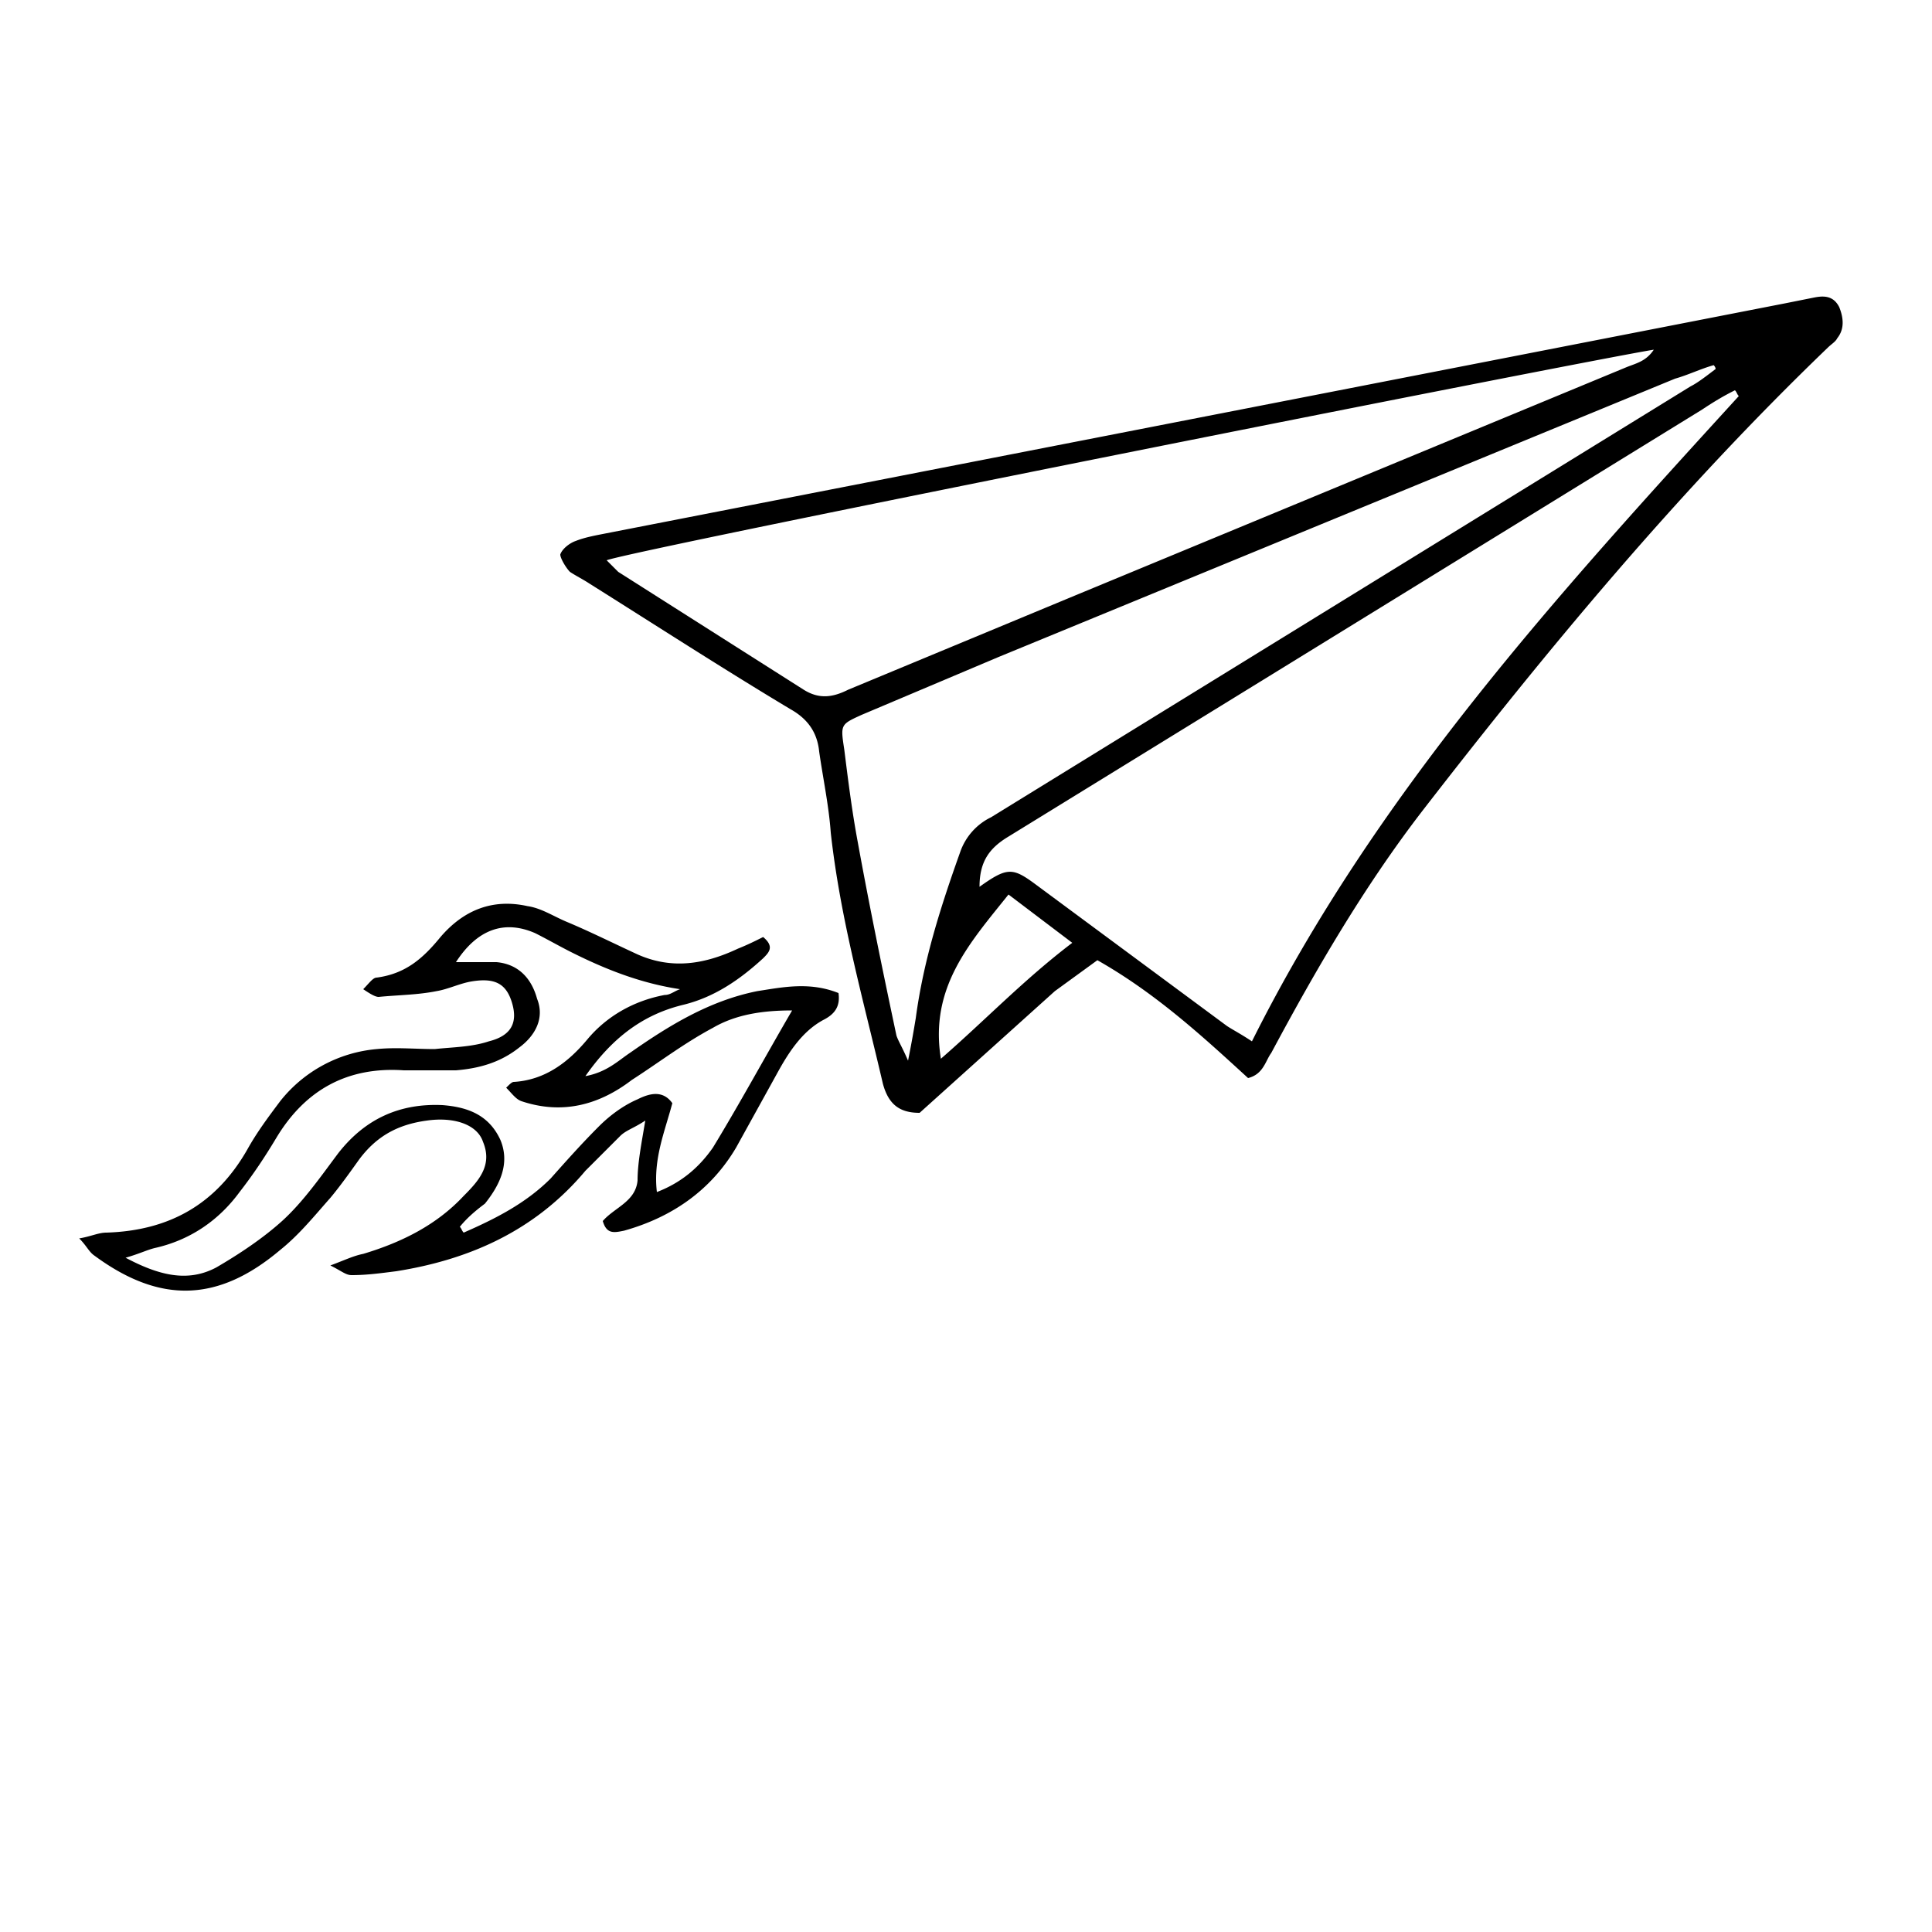 <svg xmlns="http://www.w3.org/2000/svg" viewBox="0 0 100 100" xmlns:v="https://vecta.io/nano"><path d="M64.6 55.8c-2.4-2.2-4.8-4.4-7.8-6.1l-2.2 1.6-7 6.3c-1 0-1.6-.4-1.9-1.5-1-4.3-2.2-8.5-2.7-13-.1-1.4-.4-2.8-.6-4.2-.1-1-.6-1.7-1.5-2.2-3.5-2.1-6.9-4.3-10.4-6.5-.3-.2-.7-.4-1-.6-.2-.2-.5-.7-.5-.9.1-.3.5-.6.8-.7.5-.2 1.1-.3 1.6-.4l61-11.9 1.5-.3c.5-.1 1-.1 1.3.5.2.5.3 1.1-.1 1.6-.1.2-.3.3-.5.5-7.7 7.4-14.5 15.6-21 24-3 3.9-5.5 8.2-7.8 12.5-.3.4-.4 1.1-1.2 1.3zM90 20.5c-.1-.1-.1-.2-.2-.3-.6.3-1.1.6-1.7 1L66.5 34.5l-14.3 8.8c-1 .6-1.5 1.3-1.5 2.6 1.4-1 1.7-1 2.8-.2l10 7.4c.3.2.7.4 1.3.8C71.2 41.1 80.6 30.8 90 20.5zM31.4 29l.6.6 9.6 6.1c.8.5 1.5.4 2.3 0l11.8-4.9L84.2 19c.5-.2 1-.3 1.4-.9-3.2.5-53 10.4-54.2 10.9zm57.4-9.9c0-.1-.1-.2-.1-.2-.7.2-1.3.5-2 .7L51.7 34l-7.1 3c-1.1.5-1.1.5-.9 1.8.2 1.6.4 3.2.7 4.8.6 3.3 1.3 6.7 2 10 .1.3.3.6.6 1.3.2-1 .3-1.6.4-2.2.4-3 1.3-5.8 2.3-8.6a3.14 3.14 0 0 1 1.6-1.8L87.5 20c.4-.2.9-.6 1.3-.9zM55.5 48.8l-3.3-2.5c-2 2.5-4.1 4.8-3.5 8.5 2.3-2 4.3-4.1 6.8-6zM33.4 58c-.6.4-1 .5-1.3.8l-1.8 1.8c-2.6 3.1-6 4.6-9.8 5.2-.8.1-1.5.2-2.3.2-.3 0-.5-.2-1.1-.5.8-.3 1.2-.5 1.7-.6 2-.6 3.8-1.5 5.2-3 .8-.8 1.5-1.6 1-2.8-.3-.9-1.5-1.3-2.9-1.1-1.5.2-2.6.8-3.5 2-.5.7-1 1.4-1.5 2-.8.9-1.6 1.9-2.6 2.7-3.2 2.7-6.2 2.8-9.6.3-.3-.2-.4-.5-.8-.9.6-.1 1-.3 1.4-.3 3.3-.1 5.7-1.5 7.3-4.3.5-.9 1.1-1.7 1.7-2.5a7.17 7.17 0 0 1 5-2.7c1-.1 2 0 3 0 .9-.1 1.9-.1 2.8-.4 1.2-.3 1.5-1 1.2-2s-.9-1.3-2.1-1.1c-.6.1-1.2.4-1.8.5-1 .2-2 .2-3 .3-.2 0-.5-.2-.8-.4.3-.3.5-.6.7-.6 1.5-.2 2.4-1 3.3-2.1 1.2-1.4 2.7-2 4.5-1.6.7.1 1.3.5 2 .8 1.2.5 2.4 1.1 3.7 1.7 1.8.8 3.5.5 5.2-.3.5-.2.9-.4 1.3-.6.6.5.3.8 0 1.1-1.2 1.1-2.5 2-4.1 2.4-2.1.5-3.7 1.7-5.1 3.7 1.1-.2 1.7-.8 2.3-1.2 2-1.4 4.1-2.7 6.6-3.2 1.3-.2 2.7-.5 4.2.1.1.7-.2 1.1-.8 1.4-1.1.6-1.8 1.7-2.4 2.8l-2.1 3.8c-1.3 2.2-3.3 3.6-5.8 4.3-.5.1-.9.2-1.1-.5.6-.7 1.7-1 1.8-2.1 0-.9.2-1.9.4-3.1zm-9.6 5.5c.1.1.1.2.2.3 1.6-.7 3.2-1.5 4.5-2.8.8-.9 1.6-1.8 2.5-2.7.6-.6 1.3-1.1 2-1.4.6-.3 1.3-.5 1.8.2-.4 1.5-1 2.9-.8 4.6 1.3-.5 2.2-1.3 2.9-2.3 1.4-2.3 2.7-4.7 4.1-7.1-1.5 0-2.9.2-4.1.9-1.5.8-2.8 1.8-4.2 2.7-1.7 1.3-3.6 1.8-5.7 1.1-.3-.1-.5-.4-.8-.7.2-.2.3-.3.4-.3 1.6-.1 2.8-1 3.8-2.2s2.4-2 4-2.3c.3 0 .5-.2.8-.3-2-.3-3.8-1-5.6-1.9-.6-.3-1.3-.7-1.9-1-1.6-.7-3-.2-4.1 1.5h2.1c1.1.1 1.8.8 2.1 1.9.4 1-.1 1.9-.9 2.5-1 .8-2.1 1.1-3.3 1.2h-2.7c-2.9-.2-5.1 1-6.6 3.5-.6 1-1.2 1.9-1.9 2.8-1.1 1.5-2.6 2.5-4.4 2.9-.4.1-.8.3-1.5.5 1.7.9 3.2 1.3 4.7.5 1.2-.7 2.4-1.5 3.4-2.4 1.1-1 2-2.3 2.9-3.5 1.4-1.8 3.2-2.6 5.4-2.5 1.3.1 2.4.5 3 1.8.5 1.2 0 2.3-.8 3.3-.4.3-.9.7-1.3 1.2z"/></svg>